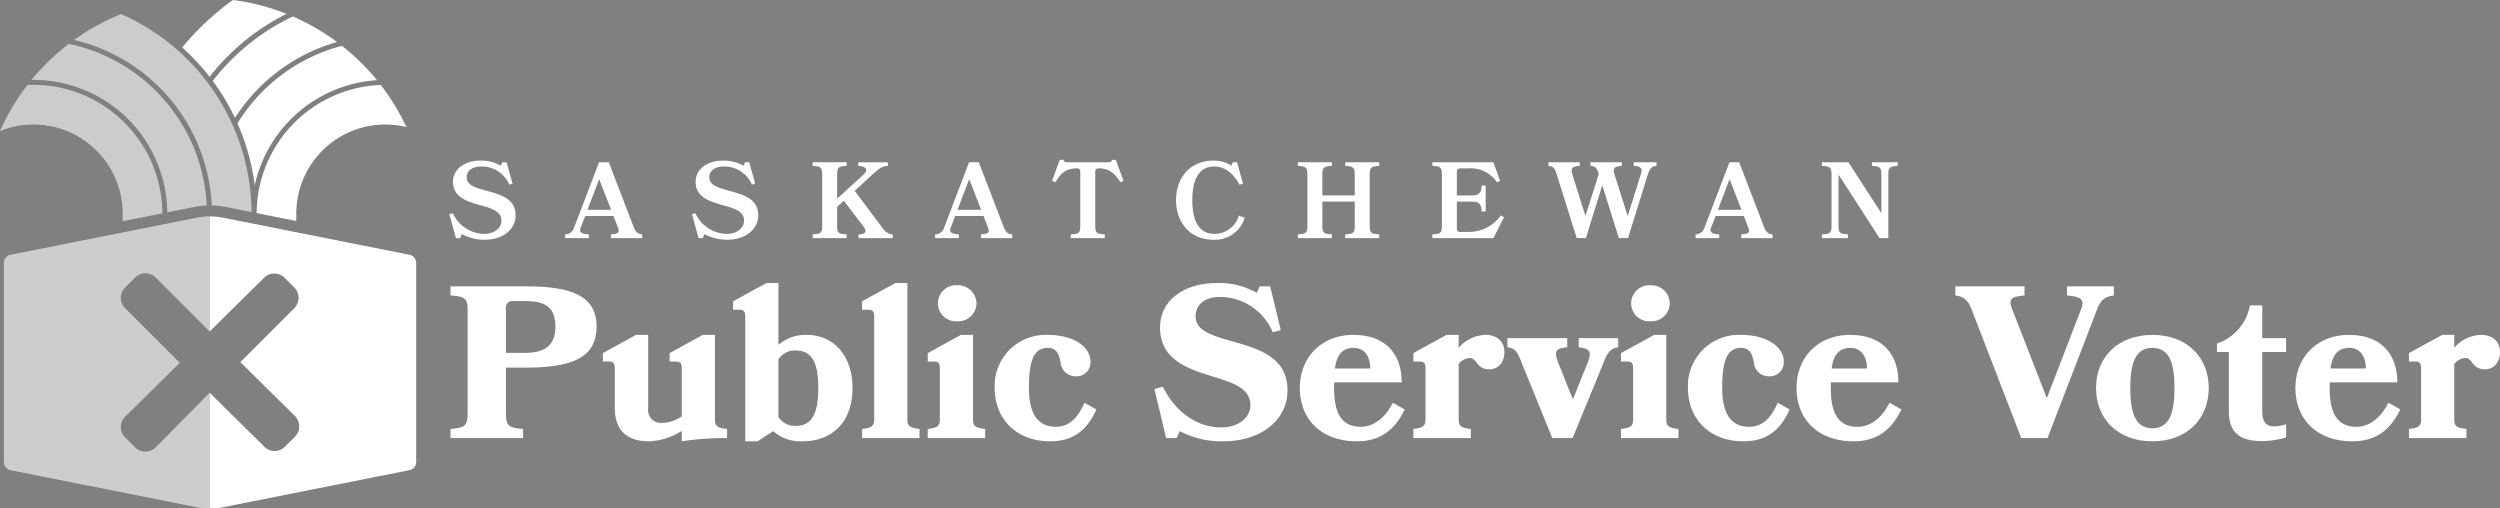 <svg id="Logo" xmlns="http://www.w3.org/2000/svg" xmlns:xlink="http://www.w3.org/1999/xlink" width="491.652" height="100" viewBox="0 0 491.652 100">
  <rect x="0" y="0" width="491.652" height="100" fill="#808080" stroke="none"/>
  <defs>
    <clipPath id="clip-path">
      <rect id="Rectangle_68" data-name="Rectangle 68" width="491.652" height="100" fill="none"/>
    </clipPath>
    <clipPath id="clip-path-3">
      <rect id="Rectangle_63" data-name="Rectangle 63" width="40.544" height="57.44" fill="none"/>
    </clipPath>
    <clipPath id="clip-path-4">
      <rect id="Rectangle_64" data-name="Rectangle 64" width="31.926" height="26.819" fill="none"/>
    </clipPath>
    <clipPath id="clip-path-5">
      <rect id="Rectangle_65" data-name="Rectangle 65" width="34.488" height="33.139" fill="none"/>
    </clipPath>
    <clipPath id="clip-path-6">
      <rect id="Rectangle_66" data-name="Rectangle 66" width="34.911" height="38.948" fill="none"/>
    </clipPath>
  </defs>
  <g id="Group_126" data-name="Group 126" clip-path="url(#clip-path)">
    <g id="Group_125" data-name="Group 125">
      <g id="Group_124" data-name="Group 124" clip-path="url(#clip-path)">
        <path id="Path_286" data-name="Path 286" d="M80.667,57.476l-36.7-7.3a12.993,12.993,0,0,0-5.06,0l-36.7,7.3a1.629,1.629,0,0,0-1.31,1.6V98.225a1.629,1.629,0,0,0,1.31,1.6l36.7,7.3a12.96,12.96,0,0,0,5.06,0l36.7-7.3a1.629,1.629,0,0,0,1.311-1.6V59.074a1.629,1.629,0,0,0-1.311-1.6m-22.5,35.748-2.019,2.018a2.853,2.853,0,0,1-4.011,0L41.366,84.611,30.734,95.378a2.853,2.853,0,0,1-4.011,0L24.7,93.359a2.853,2.853,0,0,1,0-4.011L35.471,78.716,24.7,67.95a2.853,2.853,0,0,1,0-4.011l2.019-2.018a2.852,2.852,0,0,1,4.011,0L41.366,72.553,52.133,61.921a2.852,2.852,0,0,1,3.876,0l2.018,2.018a2.853,2.853,0,0,1,0,4.011L47.4,78.582,58.162,89.214a2.853,2.853,0,0,1,0,4.011" transform="translate(-0.131 -7.369)" fill="#fff" fill-rule="evenodd"/>
        <g id="Group_114" data-name="Group 114" transform="translate(0.758 42.56)" opacity="0.2">
          <g id="Group_113" data-name="Group 113">
            <g id="Group_112" data-name="Group 112" clip-path="url(#clip-path-3)">
              <path id="Path_287" data-name="Path 287" d="M41.365,84.612,30.733,95.379a2.853,2.853,0,0,1-4.011,0L24.7,93.36a2.853,2.853,0,0,1,0-4.011L35.471,78.717,24.7,67.951a2.853,2.853,0,0,1,0-4.011l2.018-2.019a2.853,2.853,0,0,1,4.011,0L41.365,72.553l.067-.066V49.93a12.962,12.962,0,0,0-2.53.249l-36.7,7.3a1.628,1.628,0,0,0-1.311,1.6V98.226a1.628,1.628,0,0,0,1.311,1.6l36.7,7.3a12.962,12.962,0,0,0,2.53.249V84.678Z" transform="translate(-0.889 -49.93)" fill="#050605" fill-rule="evenodd"/>
            </g>
          </g>
        </g>
        <path id="Path_288" data-name="Path 288" d="M62.553,2.728A43.566,43.566,0,0,0,52.013,0a52.154,52.154,0,0,0-9.976,9.339A44.205,44.205,0,0,1,47.422,15.1,44.079,44.079,0,0,1,62.553,2.728" transform="translate(-6.204 0)" fill="#fff" fill-rule="evenodd"/>
        <path id="Path_289" data-name="Path 289" d="M73.527,8.823A43.833,43.833,0,0,0,64.837,3.8,43.194,43.194,0,0,0,49.085,16.487a43.951,43.951,0,0,1,4.372,7.268A35.173,35.173,0,0,1,73.527,8.823" transform="translate(-7.245 -0.561)" fill="#fff" fill-rule="evenodd"/>
        <path id="Path_290" data-name="Path 290" d="M75.333,10.571a34.258,34.258,0,0,0-20.544,15.25,43.576,43.576,0,0,1,3.4,12.165,26.335,26.335,0,0,1,24.04-20.655,44.152,44.152,0,0,0-6.893-6.76" transform="translate(-8.087 -1.56)" fill="#fff" fill-rule="evenodd"/>
        <path id="Path_291" data-name="Path 291" d="M83.617,19.6a25.379,25.379,0,0,0-24.406,25.2l7.8,1.551V44.932A17.5,17.5,0,0,1,88.661,27.882,43.888,43.888,0,0,0,83.617,19.6" transform="translate(-8.739 -2.893)" fill="#fff" fill-rule="evenodd"/>
        <g id="Group_117" data-name="Group 117" transform="translate(0 16.686)" opacity="0.6">
          <g id="Group_116" data-name="Group 116">
            <g id="Group_115" data-name="Group 115" clip-path="url(#clip-path-4)">
              <path id="Path_292" data-name="Path 292" d="M31.926,44.844A25.381,25.381,0,0,0,6.575,19.575c-.4,0-.789.012-1.181.03A43.84,43.84,0,0,0,0,28.662,17.537,17.537,0,0,1,24.127,44.928v1.466Z" transform="translate(0 -19.575)" fill="#fff" fill-rule="evenodd"/>
            </g>
          </g>
        </g>
        <g id="Group_120" data-name="Group 120" transform="translate(6.176 8.623)" opacity="0.6">
          <g id="Group_119" data-name="Group 119">
            <g id="Group_118" data-name="Group 118" clip-path="url(#clip-path-5)">
              <path id="Path_293" data-name="Path 293" d="M14.594,10.116a44.178,44.178,0,0,0-7.349,7.1c.134,0,.266-.01.4-.01A26.324,26.324,0,0,1,33.966,43.255l5.451-1.084a15.285,15.285,0,0,1,2.316-.259,34.2,34.2,0,0,0-27.14-31.8" transform="translate(-7.245 -10.116)" fill="#fff" fill-rule="evenodd"/>
            </g>
          </g>
        </g>
        <g id="Group_123" data-name="Group 123" transform="translate(14.561 2.768)" opacity="0.6">
          <g id="Group_122" data-name="Group 122">
            <g id="Group_121" data-name="Group 121" clip-path="url(#clip-path-6)">
              <path id="Path_294" data-name="Path 294" d="M26.349,3.247a43.774,43.774,0,0,0-9.266,5.091A35.112,35.112,0,0,1,44.16,40.883a15.237,15.237,0,0,1,2.618.274l5.217,1.037A42.957,42.957,0,0,0,26.349,3.247" transform="translate(-17.083 -3.247)" fill="#fff" fill-rule="evenodd"/>
            </g>
          </g>
        </g>
        <path id="Path_295" data-name="Path 295" d="M103.937,95.9V94.109c2.728-.213,3.367-.553,3.367-2.983V70.837c0-2.472-.553-2.771-3.367-2.984V66.064h14.7c8.866,0,14.023,1.747,14.023,7.885,0,6.394-5.157,8.1-14.151,8.1h-3.665v9.078c0,2.43.639,2.77,3.367,2.983V95.9Zm12.19-26.938a1.208,1.208,0,0,0-1.279,1.279v8.908h3.665c3.793,0,6.053-1.279,6.053-5.2,0-3.964-2.26-4.987-5.925-4.987Z" transform="translate(-15.34 -9.751)" fill="#fff"/>
        <path id="Path_296" data-name="Path 296" d="M152.215,80.844l6.522-3.58h2.387V93.888c0,1.279.426,1.661,2.387,1.874v1.791a56.218,56.218,0,0,0-8.909.639V96.146a12.9,12.9,0,0,1-6.436,2.047c-3.111,0-6.734-1.108-6.734-6.65V83.785c0-.9-.3-1.279-1.066-1.279h-1.279V80.844l6.522-3.58H148V91.713a2.538,2.538,0,0,0,2.77,2.856,7.241,7.241,0,0,0,3.836-1.279V83.785c0-.9-.3-1.279-1.108-1.279h-1.279Z" transform="translate(-20.528 -11.404)" fill="#fff"/>
        <path id="Path_297" data-name="Path 297" d="M169.137,68.894l6.522-3.58h2.387V77.462a8.115,8.115,0,0,1,5.541-1.961c5.328,0,9.036,4.092,9.036,10.443,0,6.394-3.709,10.485-9.889,10.485a8.155,8.155,0,0,1-5.711-2l-3.069,2h-2.43V71.878c0-.938-.3-1.321-1.066-1.321h-1.321Zm8.908,22.76a3.863,3.863,0,0,0,3.41,1.748c3.154,0,4.432-2.43,4.432-7.459s-1.279-7.374-4.432-7.374a3.776,3.776,0,0,0-3.41,1.747Z" transform="translate(-24.964 -9.64)" fill="#fff"/>
        <path id="Path_298" data-name="Path 298" d="M198.887,95.788V94c1.918-.213,2.387-.6,2.387-1.874V71.834c0-.894-.3-1.279-1.066-1.279h-1.321V68.893l6.521-3.58H207.8v26.81c0,1.279.426,1.661,2.386,1.874v1.791Z" transform="translate(-29.355 -9.64)" fill="#fff"/>
        <path id="Path_299" data-name="Path 299" d="M214.037,95.863V94.072c1.918-.213,2.386-.6,2.386-1.874v-10.1c0-.894-.3-1.279-1.065-1.279h-1.32V79.154l6.521-3.58h2.387V92.2c0,1.279.426,1.661,2.387,1.874v1.791Zm9.59-26.469a3.585,3.585,0,0,1-3.793,3.5,3.533,3.533,0,0,1-3.793-3.5,3.572,3.572,0,0,1,3.793-3.58,3.624,3.624,0,0,1,3.793,3.58" transform="translate(-31.591 -9.714)" fill="#fff"/>
        <path id="Path_300" data-name="Path 300" d="M242.443,82.677c-.3-1.79-.9-2.856-2.515-2.856-2.9,0-3.709,2.856-3.709,7.886s1.748,7.63,5.286,7.63c2.557,0,4.3-1.62,5.626-4.731l2.344,1.321c-1.7,3.878-4.347,6.265-9.078,6.265-6.65,0-10.912-4.39-10.912-10.485a10.027,10.027,0,0,1,10.443-10.443c4.944,0,8.4,2.26,8.4,5.243a2.739,2.739,0,0,1-2.856,2.9,2.932,2.932,0,0,1-3.026-2.728" transform="translate(-33.871 -11.404)" fill="#fff"/>
        <path id="Path_301" data-name="Path 301" d="M292.506,86.411c0,6.138-5.584,10.017-12.616,10.017a17.649,17.649,0,0,1-8.567-2l-.639,1.365h-2.046l-2.3-9.633L268,85.686c2.088,4.348,6.223,8.013,11.507,8.013,3.24,0,5.711-1.875,5.711-4.348,0-3.367-3.41-4.433-7.544-5.711-4.816-1.492-10.229-3.283-10.229-9.59,0-5.669,5.157-8.737,11.039-8.737a14.763,14.763,0,0,1,7.97,1.918l.6-1.279H289.1l2.088,8.61-1.577.426a11.27,11.27,0,0,0-10.443-6.948c-2.983,0-4.731,1.577-4.731,3.793,0,2.856,3.154,3.794,7.544,5.03,4.944,1.406,10.528,3.068,10.528,9.547" transform="translate(-39.309 -9.64)" fill="#fff"/>
        <path id="Path_302" data-name="Path 302" d="M306.661,86.6a9.817,9.817,0,0,0-.043,1.108c0,5.029,1.535,7.629,5.287,7.629,2.471,0,4.773-1.7,6.264-4.731l2.345,1.321c-1.833,3.751-4.519,6.266-9.42,6.266-7.033,0-11.21-4.391-11.21-10.485,0-6.053,4.263-10.443,10.528-10.443,6.138,0,9.505,3.58,9.505,9.335Zm7.075-2.728c0-2.515-1.279-4.05-3.2-4.05-2.344,0-3.367,1.365-3.751,4.05Z" transform="translate(-44.261 -11.404)" fill="#fff"/>
        <path id="Path_303" data-name="Path 303" d="M337.209,81.824a2.74,2.74,0,0,0-2.217,1.193V93.887c0,1.279.426,1.662,2.387,1.875v1.79H326.084v-1.79c1.918-.213,2.387-.6,2.387-1.875v-10.1c0-.9-.3-1.279-1.065-1.279h-1.321V80.844l6.522-3.581h2.386v2.515a7.336,7.336,0,0,1,5.243-2.515c2.3,0,3.751,1.279,3.751,3.41s-1.364,3.368-2.941,3.368c-2.6,0-2.43-2.217-3.836-2.217" transform="translate(-48.128 -11.404)" fill="#fff"/>
        <path id="Path_304" data-name="Path 304" d="M356.606,97.663l-6.053-14.875c-.767-2-1.15-2.77-2.77-2.983V78.013h11.764V79.8c-2.174.213-2.642.724-1.875,2.813l2.983,7.417,2.983-7.374c.81-2.088.171-2.642-1.832-2.856V78.013h7.757V79.8c-1.493.213-2.088,1.023-2.856,2.983l-6.1,14.875Z" transform="translate(-51.331 -11.514)" fill="#fff"/>
        <path id="Path_305" data-name="Path 305" d="M373.983,95.863V94.072c1.918-.213,2.387-.6,2.387-1.874v-10.1c0-.894-.3-1.279-1.066-1.279h-1.321V79.154l6.521-3.58h2.387V92.2c0,1.279.426,1.661,2.388,1.874v1.791Zm9.59-26.469a3.586,3.586,0,0,1-3.794,3.5,3.534,3.534,0,0,1-3.793-3.5,3.572,3.572,0,0,1,3.793-3.58,3.624,3.624,0,0,1,3.794,3.58" transform="translate(-55.198 -9.714)" fill="#fff"/>
        <path id="Path_306" data-name="Path 306" d="M402.389,82.677c-.3-1.79-.9-2.856-2.515-2.856-2.9,0-3.709,2.856-3.709,7.886s1.748,7.63,5.285,7.63c2.558,0,4.305-1.62,5.627-4.731l2.344,1.321c-1.7,3.878-4.347,6.265-9.078,6.265-6.65,0-10.912-4.39-10.912-10.485a10.027,10.027,0,0,1,10.443-10.443c4.944,0,8.4,2.26,8.4,5.243a2.738,2.738,0,0,1-2.856,2.9,2.932,2.932,0,0,1-3.026-2.728" transform="translate(-57.478 -11.404)" fill="#fff"/>
        <path id="Path_307" data-name="Path 307" d="M421.259,86.6a10.006,10.006,0,0,0-.043,1.108c0,5.029,1.534,7.629,5.286,7.629,2.472,0,4.773-1.7,6.265-4.731l2.344,1.321c-1.832,3.751-4.518,6.266-9.419,6.266-7.033,0-11.21-4.391-11.21-10.485,0-6.053,4.262-10.443,10.528-10.443,6.138,0,9.505,3.58,9.505,9.335Zm7.076-2.728c0-2.515-1.279-4.05-3.2-4.05-2.344,0-3.367,1.365-3.751,4.05Z" transform="translate(-61.175 -11.404)" fill="#fff"/>
        <path id="Path_308" data-name="Path 308" d="M464.089,95.9l-9.76-25.275c-.768-2-1.62-2.558-3.2-2.771v-1.79h13.6v1.79c-2.515.213-3.239.639-2.472,2.6l6.862,17.6,6.777-17.6c.767-1.875-.256-2.387-2.813-2.6v-1.79h9.207v1.79c-1.663.213-2.557.767-3.283,2.728L469.247,95.9Z" transform="translate(-66.584 -9.751)" fill="#fff"/>
        <path id="Path_309" data-name="Path 309" d="M505.745,87.707c0,6.095-4.3,10.485-11.082,10.485S483.581,93.8,483.581,87.707c0-6.053,4.305-10.443,11.082-10.443s11.082,4.39,11.082,10.443m-6.734,0c0-5.029-1.066-7.886-4.348-7.886s-4.347,2.856-4.347,7.886,1.065,7.928,4.347,7.928,4.348-2.9,4.348-7.928" transform="translate(-71.374 -11.404)" fill="#fff"/>
        <path id="Path_310" data-name="Path 310" d="M525.078,96.421a17.166,17.166,0,0,1-4.688.725c-4.049,0-6.564-1.365-6.564-5.8V79.627h-2.344V77.965a9.724,9.724,0,0,0,6.478-7.5h2.429V76.9h4.688v2.728H520.39V91.349c0,2.131.9,2.9,2.3,2.9a7.391,7.391,0,0,0,2.387-.426Z" transform="translate(-75.492 -10.4)" fill="#fff"/>
        <path id="Path_311" data-name="Path 311" d="M536.358,86.6a10.013,10.013,0,0,0-.043,1.108c0,5.029,1.534,7.629,5.286,7.629,2.472,0,4.773-1.7,6.265-4.731l2.344,1.321c-1.832,3.751-4.518,6.266-9.42,6.266-7.032,0-11.209-4.391-11.209-10.485,0-6.053,4.262-10.443,10.528-10.443,6.137,0,9.505,3.58,9.505,9.335Zm7.076-2.728c0-2.515-1.279-4.05-3.2-4.05-2.344,0-3.367,1.365-3.751,4.05Z" transform="translate(-78.163 -11.404)" fill="#fff"/>
        <path id="Path_312" data-name="Path 312" d="M566.906,81.824a2.74,2.74,0,0,0-2.217,1.193V93.887c0,1.279.426,1.662,2.388,1.875v1.79h-11.3v-1.79c1.918-.213,2.387-.6,2.387-1.875v-10.1c0-.9-.3-1.279-1.065-1.279h-1.321V80.844l6.522-3.581h2.386v2.515a7.336,7.336,0,0,1,5.243-2.515c2.3,0,3.751,1.279,3.751,3.41s-1.363,3.368-2.941,3.368c-2.6,0-2.429-2.217-3.836-2.217" transform="translate(-82.03 -11.404)" fill="#fff"/>
        <path id="Path_313" data-name="Path 313" d="M116.705,47.8c0,2.876-2.62,4.814-6.05,4.814a9.191,9.191,0,0,1-4.517-1.107l-.341.788h-.83l-1.279-4.687.66-.213a6.91,6.91,0,0,0,6.179,4.07c1.9,0,3.409-1.108,3.387-2.62,0-1.833-1.9-2.408-4.346-3.069-2.492-.725-5.177-1.555-5.177-4.56,0-2.556,2.407-4.155,5.3-4.155a7.691,7.691,0,0,1,4.112,1l.3-.682h.831l1.171,4.219-.639.191a5.875,5.875,0,0,0-5.539-3.578c-1.811,0-2.855.915-2.855,2.109,0,1.6,1.789,2.088,4.069,2.706,2.642.725,5.56,1.533,5.56,4.773" transform="translate(-15.304 -5.47)" fill="#fff"/>
        <path id="Path_314" data-name="Path 314" d="M143.853,50.157c.384,1,.788,1.364,1.684,1.47v.724h-6.158v-.724c1.428-.107,1.769-.362,1.406-1.3l-.894-2.322H134.33l-.9,2.322c-.341.874.17,1.193,1.62,1.3v.724h-4.666v-.724a1.881,1.881,0,0,0,1.79-1.406l4.878-12.784h1.918Zm-9.076-3.366h4.645l-2.344-6.029Z" transform="translate(-19.244 -5.525)" fill="#fff"/>
        <path id="Path_315" data-name="Path 315" d="M172.679,47.8c0,2.876-2.62,4.814-6.05,4.814a9.191,9.191,0,0,1-4.517-1.107l-.341.788h-.83l-1.279-4.687.66-.213a6.91,6.91,0,0,0,6.179,4.07c1.9,0,3.409-1.108,3.387-2.62,0-1.833-1.9-2.408-4.346-3.069-2.492-.725-5.177-1.555-5.177-4.56,0-2.556,2.407-4.155,5.3-4.155a7.691,7.691,0,0,1,4.112,1l.3-.682h.831l1.171,4.219-.639.191a5.875,5.875,0,0,0-5.539-3.578c-1.811,0-2.855.915-2.855,2.109,0,1.6,1.789,2.088,4.069,2.706,2.642.725,5.56,1.533,5.56,4.773" transform="translate(-23.565 -5.47)" fill="#fff"/>
        <path id="Path_316" data-name="Path 316" d="M187.487,52.351v-.725c1.533-.107,1.874-.234,1.874-1.661V39.824c0-1.428-.341-1.577-1.874-1.684v-.7h6.69v.7c-1.534.107-1.875.256-1.875,1.684V44.6l5.2-4.751c.7-.638.959-1.576-1.044-1.7v-.7h5.817v.7c-1.129.107-1.577.384-2.876,1.555l-3.644,3.346,5.476,7.329a2.751,2.751,0,0,0,2,1.256v.725H196.5v-.725c1.385-.107,1.769-.511.959-1.6L193.623,45,192.3,46.215v3.75c0,1.427.341,1.555,1.875,1.661v.725Z" transform="translate(-27.672 -5.525)" fill="#fff"/>
        <path id="Path_317" data-name="Path 317" d="M229.227,50.157c.384,1,.788,1.364,1.684,1.47v.724h-6.158v-.724c1.428-.107,1.769-.362,1.406-1.3l-.894-2.322H219.7l-.9,2.322c-.341.874.17,1.193,1.62,1.3v.724h-4.666v-.724a1.881,1.881,0,0,0,1.79-1.406l4.878-12.784h1.918Zm-9.076-3.366H224.8l-2.344-6.029Z" transform="translate(-31.845 -5.525)" fill="#fff"/>
        <path id="Path_318" data-name="Path 318" d="M253.091,52.27H246.4v-.725c1.533-.107,1.874-.234,1.874-1.661v-10.7a.593.593,0,0,0-.638-.638c-1.939,0-3.026.7-4.282,2.748l-.618-.277,1.492-4.133h.724a.656.656,0,0,0,.682.469h8.244a.626.626,0,0,0,.661-.469h.725l1.513,4.133-.618.277c-1.256-2.045-2.45-2.748-4.3-2.748a.6.6,0,0,0-.639.638v10.7c0,1.427.341,1.555,1.875,1.661Z" transform="translate(-35.827 -5.444)" fill="#fff"/>
        <path id="Path_319" data-name="Path 319" d="M284.5,41.6l-.682.213c-1.129-2.174-2.854-3.6-4.964-3.6-3.132,0-4.325,2.769-4.325,6.626,0,3.835,1.193,6.626,4.325,6.626a4.991,4.991,0,0,0,4.814-3.579l1.172.4a6.092,6.092,0,0,1-6.242,4.325c-4.3,0-7.265-3.175-7.265-7.776s2.961-7.777,7.265-7.777a6.035,6.035,0,0,1,3.6,1l.3-.682h.832Z" transform="translate(-40.048 -5.47)" fill="#fff"/>
        <path id="Path_320" data-name="Path 320" d="M308.747,52.351v-.725c1.534-.107,1.874-.234,1.874-1.661V45.171h-6.369v4.794c0,1.427.34,1.555,1.874,1.661v.725h-6.69v-.725c1.533-.107,1.874-.234,1.874-1.661V39.824c0-1.428-.341-1.577-1.874-1.684v-.7h6.69v.7c-1.534.107-1.874.256-1.874,1.684v4.132h6.369V39.824c0-1.428-.34-1.577-1.874-1.684v-.7h6.69v.7c-1.533.107-1.875.256-1.875,1.684V49.965c0,1.427.342,1.555,1.875,1.661v.725Z" transform="translate(-44.195 -5.525)" fill="#fff"/>
        <path id="Path_321" data-name="Path 321" d="M337.577,51.137a7.722,7.722,0,0,0,6.371-3.26l.6.362-2.066,4.112H330.461v-.725c1.534-.107,1.875-.234,1.875-1.661V39.825c0-1.428-.341-1.577-1.875-1.683v-.7h12l1.32,3.664-.6.3a6.176,6.176,0,0,0-5.624-2.769h-1.641a.6.6,0,0,0-.639.638v4.687h2.983c1.556,0,1.832-.724,1.9-1.938h.789V47.11h-.789c-.064-1.214-.34-1.938-1.9-1.938h-2.983V50.5a.593.593,0,0,0,.639.639Z" transform="translate(-48.774 -5.526)" fill="#fff"/>
        <path id="Path_322" data-name="Path 322" d="M374,37.437h4.5v.7c-.937.107-1.32.469-1.7,1.684l-3.9,12.527h-1.811l-3.26-10.4-3.217,10.4H362.8l-3.92-12.527c-.384-1.215-.682-1.577-1.641-1.684v-.7h6.158v.7c-1.534.107-1.811.469-1.449,1.684L364.522,48l2.62-8.244c-.362-1.172-.617-1.513-1.619-1.62v-.7h6.157v.7c-1.492.107-1.811.469-1.449,1.684l2.6,8.181,2.578-8.181c.384-1.215.085-1.577-1.406-1.684Z" transform="translate(-52.726 -5.525)" fill="#fff"/>
        <path id="Path_323" data-name="Path 323" d="M404.651,50.157c.384,1,.789,1.364,1.684,1.47v.724h-6.157v-.724c1.427-.107,1.769-.362,1.406-1.3l-.895-2.322h-5.56l-.9,2.322c-.342.874.171,1.193,1.619,1.3v.724h-4.665v-.724a1.88,1.88,0,0,0,1.789-1.406l4.879-12.784h1.917Zm-9.076-3.366h4.645l-2.344-6.029Z" transform="translate(-57.737 -5.525)" fill="#fff"/>
        <path id="Path_324" data-name="Path 324" d="M420.336,52.351v-.725c1.534-.107,1.9-.234,1.9-1.661V39.824c0-1.428-.362-1.577-1.9-1.684v-.7h5.219l6.477,10.013V39.824c0-1.428-.32-1.577-1.854-1.684v-.7h5.07v.7c-1.533.107-1.852.256-1.852,1.684V52.351H431.67L423.6,39.844V49.965c0,1.427.341,1.555,1.874,1.661v.725Z" transform="translate(-62.039 -5.525)" fill="#fff"/>
      </g>
    </g>
  </g>
</svg>
